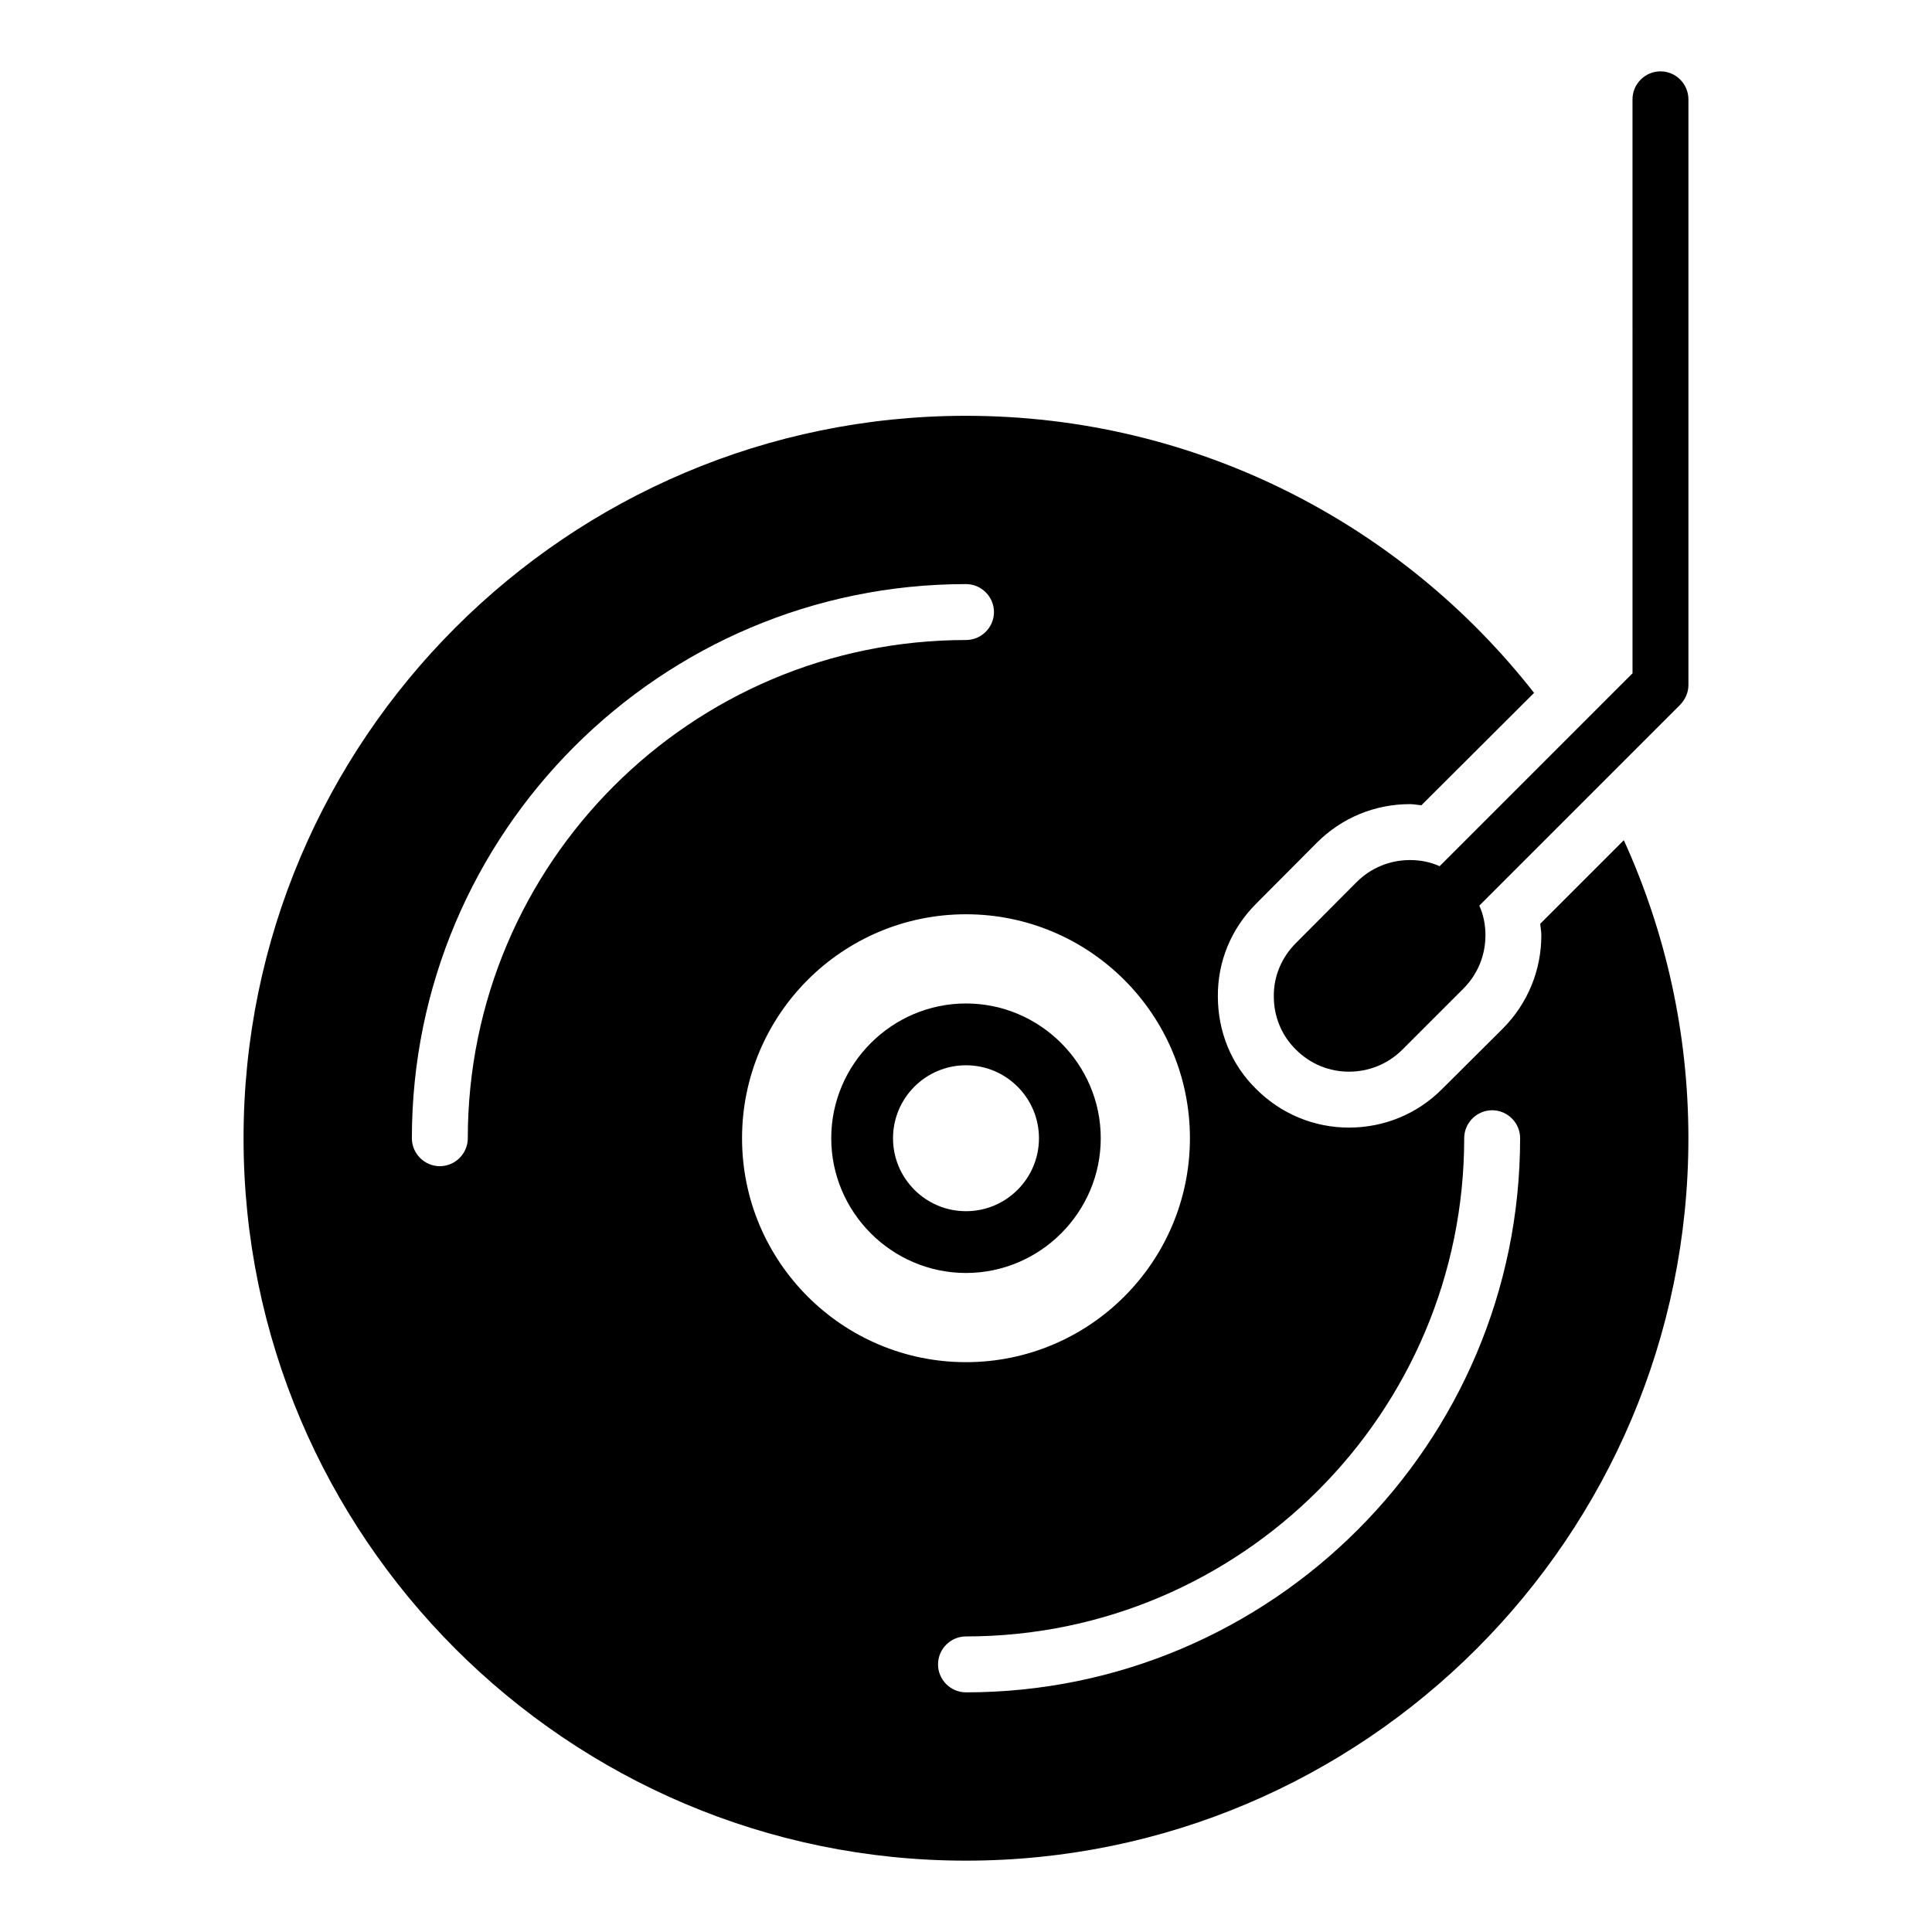 <?xml version="1.0" encoding="UTF-8"?>
<!-- Uploaded to: SVG Repo, www.svgrepo.com, Generator: SVG Repo Mixer Tools -->
<svg fill="#000000" width="800px" height="800px" version="1.1" viewBox="144 144 512 512" xmlns="http://www.w3.org/2000/svg">
 <g>
  <path d="m400 409.93c-19.637 0-35.711 16.078-35.711 35.711 0 19.633 16.078 35.711 35.711 35.711s35.711-16.078 35.711-35.711c0-19.633-16.078-35.711-35.711-35.711zm0 55.051c-10.672 0-19.34-8.668-19.34-19.336s8.668-19.336 19.34-19.336c10.668 0 19.336 8.668 19.336 19.336s-8.668 19.336-19.336 19.336z"/>
  <path d="m574.33 366.66-22.152 22.152c0.074 1.039 0.293 2 0.293 3.039 0 9.336-3.629 18.078-10.148 24.672l-16.227 16.152c-6.519 6.519-15.262 10.148-24.598 10.148-9.262 0-18.004-3.629-24.598-10.223-6.519-6.371-10.152-15.113-10.152-24.523-0.074-9.188 3.484-17.93 10.152-24.598l16.078-16.152c6.594-6.594 15.336-10.223 24.672-10.223 1.039 0 2 0.223 3.039 0.297l29.855-29.785c-34.969-44.676-89.5-73.422-150.55-73.422-105.58 0-191.45 85.871-191.45 191.45 0.004 105.57 85.875 191.45 191.45 191.45s191.45-85.871 191.45-191.45c0-28.152-6.148-54.898-17.113-78.98zm-306.36 78.98c0 4.074-3.332 7.41-7.41 7.41-4.074 0-7.41-3.336-7.41-7.41 0-80.98 65.863-146.85 146.85-146.85 4.074 0 7.41 3.336 7.41 7.41s-3.336 7.41-7.41 7.41c-72.832 0-132.03 59.199-132.03 132.03zm72.68 0c0-32.746 26.598-59.348 59.348-59.348 32.746 0 59.344 26.598 59.344 59.348 0 32.746-26.598 59.348-59.344 59.348-32.75 0-59.348-26.598-59.348-59.348zm59.348 146.85c-4.074 0-7.41-3.336-7.41-7.41s3.332-7.41 7.41-7.41c72.828 0 132.03-59.199 132.03-132.03 0-4.074 3.336-7.41 7.41-7.41s7.41 3.332 7.41 7.41c-0.004 80.98-65.867 146.85-146.85 146.85z"/>
  <path d="m591.45 170.32v155.22c0 1.926-0.812 3.777-2.148 5.188l-53.27 53.27c1.109 2.445 1.629 5.113 1.629 7.852 0 5.336-2.074 10.371-5.852 14.152l-16.152 16.152c-3.926 3.926-9.039 5.852-14.152 5.852s-10.152-1.926-14.078-5.852c-3.777-3.703-5.852-8.742-5.852-14.078-0.074-5.336 2.078-10.371 5.852-14.152l16.082-16.148c3.777-3.777 8.816-5.852 14.152-5.852h0.074c2.668 0 5.336 0.52 7.781 1.629l51.121-51.121-0.004-152.11c0-4.074 3.336-7.41 7.41-7.41 4.074 0 7.406 3.336 7.406 7.41z"/>
 </g>
</svg>